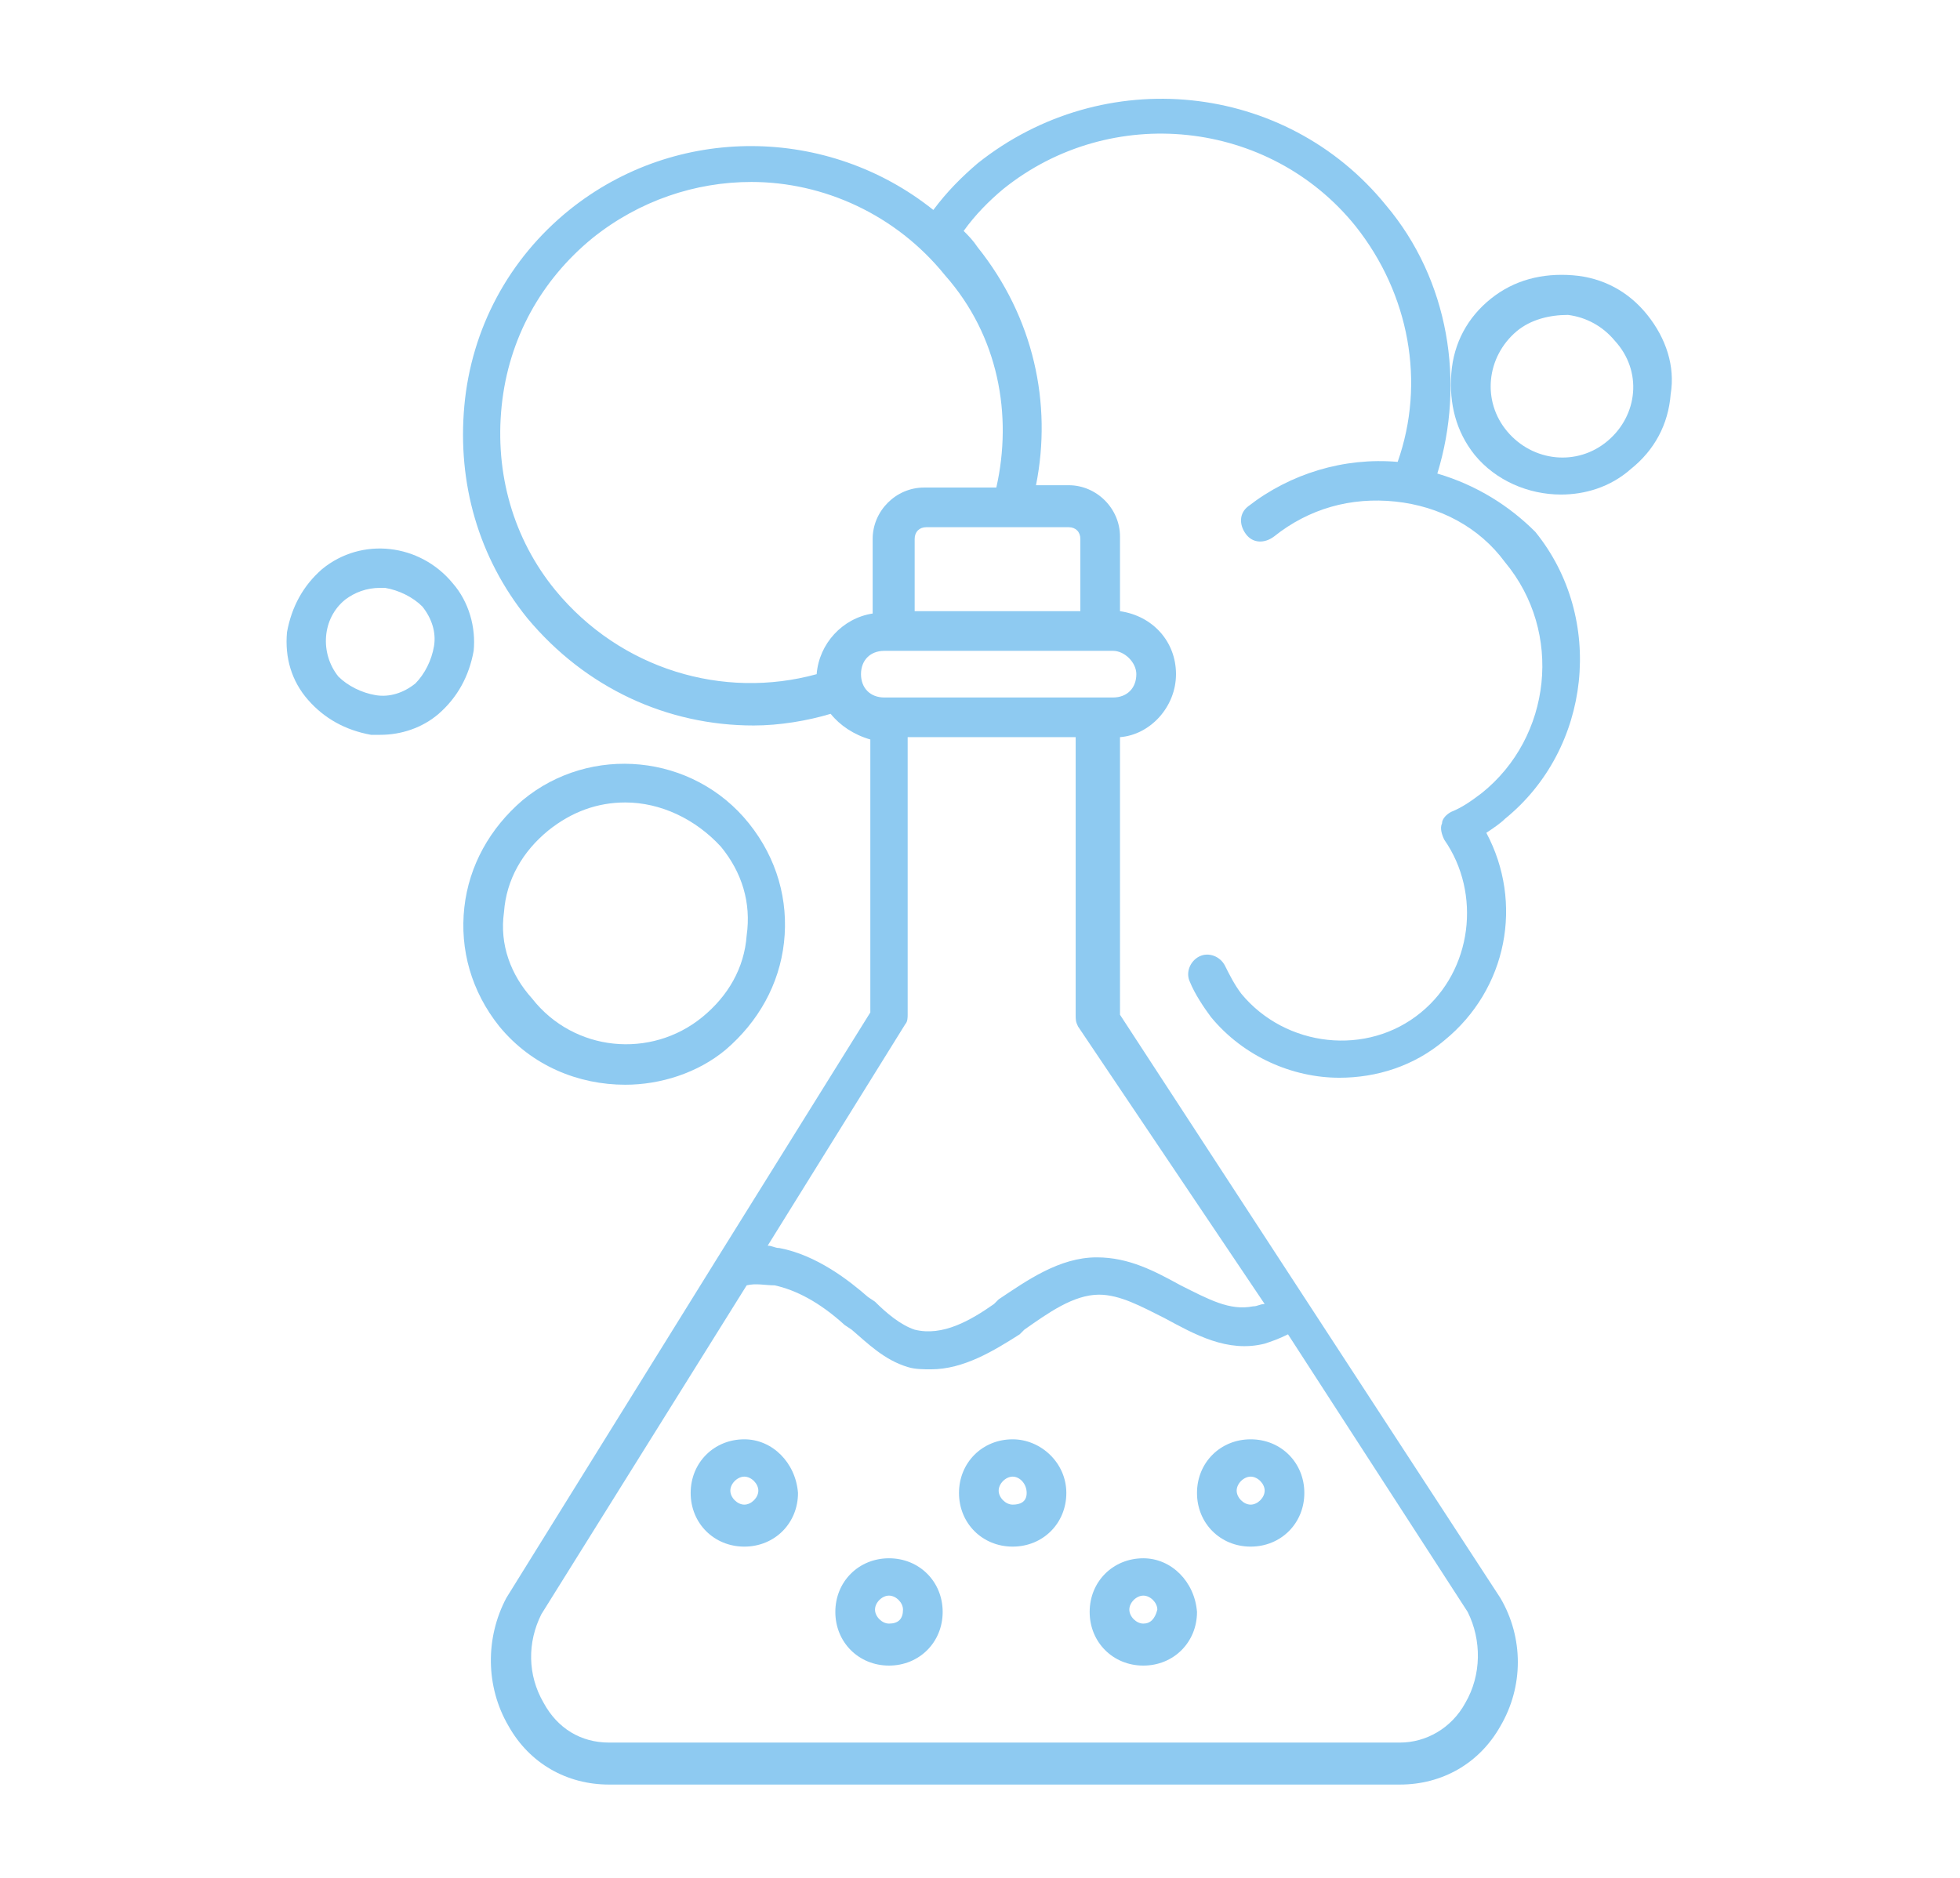 <?xml version="1.0" encoding="utf-8"?>
<!-- Generator: Adobe Illustrator 26.5.0, SVG Export Plug-In . SVG Version: 6.00 Build 0)  -->
<svg version="1.1" id="Livello_1" xmlns="http://www.w3.org/2000/svg" xmlns:xlink="http://www.w3.org/1999/xlink" x="0px" y="0px"
	 viewBox="0 0 84 80.5" style="enable-background:new 0 0 84 80.5;" xml:space="preserve">
<style type="text/css">
	.st0{fill:#8ECAF1;}
</style>
<g>
	<path class="st0" d="M61.6,20.3c1.2-3.9,0.5-8.3-2.2-11.5c-4.3-5.3-12.1-6.1-17.5-1.8c-0.7,0.6-1.3,1.2-1.9,2
		c-4.5-3.6-11-3.7-15.6,0c-2.6,2.1-4.2,5.1-4.5,8.4c-0.3,3.3,0.6,6.5,2.7,9.1c2.5,3,6,4.6,9.7,4.6c1.1,0,2.3-0.2,3.3-0.5
		c0.4,0.5,1,0.9,1.7,1.1v11.7l-6.6,10.6c0,0,0,0,0,0l-9,14.5c-0.9,1.7-0.9,3.8,0.1,5.5c0.9,1.6,2.5,2.5,4.3,2.5H60
		c1.8,0,3.4-0.9,4.3-2.5c1-1.7,1-3.8,0-5.5c0,0,0,0,0,0l-16.3-25V31.6c1.3-0.1,2.4-1.3,2.4-2.7c0-1.4-1-2.5-2.4-2.7v-3.2
		c0-1.2-1-2.2-2.2-2.2h-1.4c0.7-3.5-0.1-7.2-2.5-10.2c-0.2-0.3-0.4-0.5-0.6-0.7c0.5-0.7,1.1-1.3,1.7-1.8c4.6-3.7,11.4-3,15.1,1.6
		c2.3,2.9,3,6.7,1.8,10.1c-2.3-0.2-4.6,0.5-6.4,1.9c-0.4,0.3-0.4,0.8-0.1,1.2c0.3,0.4,0.8,0.4,1.2,0.1c1.5-1.2,3.3-1.7,5.2-1.5
		c1.9,0.2,3.6,1.1,4.7,2.6c2.5,3,2,7.5-1,9.9c-0.4,0.3-0.8,0.6-1.3,0.8c-0.2,0.1-0.4,0.3-0.4,0.5c-0.1,0.2,0,0.5,0.1,0.7
		c1.6,2.3,1.2,5.6-1,7.4c-2.3,1.9-5.8,1.5-7.7-0.8c-0.3-0.4-0.5-0.8-0.7-1.2c-0.2-0.4-0.7-0.6-1.1-0.4c-0.4,0.2-0.6,0.7-0.4,1.1
		c0.2,0.5,0.6,1.1,0.9,1.5c1.4,1.7,3.5,2.6,5.5,2.6c1.6,0,3.2-0.5,4.5-1.6c2.7-2.2,3.4-5.9,1.8-8.9c0.3-0.2,0.6-0.4,0.8-0.6
		c3.7-3,4.3-8.6,1.3-12.3C64.7,21.7,63.3,20.8,61.6,20.3z M62.8,73c-0.6,1.1-1.7,1.7-2.8,1.7H26.1c-1.2,0-2.2-0.6-2.8-1.7
		c-0.7-1.2-0.7-2.6-0.1-3.8l8.8-14.1c0.4-0.1,0.8,0,1.2,0c0.9,0.2,1.9,0.7,3,1.7l0.3,0.2c0.7,0.6,1.4,1.3,2.4,1.6
		c0.3,0.1,0.7,0.1,1,0.1c1.4,0,2.7-0.8,3.8-1.5l0.2-0.2c1-0.7,2.1-1.5,3.2-1.5c0,0,0,0,0,0c0.9,0,1.8,0.5,2.8,1
		c1.3,0.7,2.7,1.5,4.3,1.1c0.3-0.1,0.6-0.2,1-0.4l7.7,11.9C63.5,70.3,63.5,71.8,62.8,73z M54.2,55.9C54,55.9,53.9,56,53.7,56
		c-1,0.2-1.9-0.3-3.1-0.9c-1.1-0.6-2.2-1.2-3.6-1.2c0,0,0,0,0,0c-1.6,0-3,1-4.2,1.8l-0.2,0.2c-1,0.7-2.2,1.4-3.4,1.1
		c-0.6-0.2-1.2-0.7-1.7-1.2l-0.3-0.2c-0.8-0.7-2.2-1.8-3.8-2.1c-0.2,0-0.3-0.1-0.5-0.1l5.9-9.5c0.1-0.1,0.1-0.3,0.1-0.4V31.6h7.2
		v11.9c0,0.2,0,0.3,0.1,0.5L54.2,55.9z M48.7,28.9c0,0.6-0.4,1-1,1h-9.8c-0.6,0-1-0.4-1-1c0-0.6,0.4-1,1-1h9.8
		C48.2,27.9,48.7,28.4,48.7,28.9z M46.3,23.1v3.1h-7.1v-3.1c0-0.3,0.2-0.5,0.5-0.5h6.1C46.1,22.6,46.3,22.8,46.3,23.1z M42.7,20.9
		h-3.1c-1.2,0-2.2,1-2.2,2.2v3.2c-1.3,0.2-2.3,1.3-2.4,2.6c-4,1.1-8.4-0.2-11.2-3.6c-1.8-2.2-2.6-5-2.3-7.9c0.3-2.9,1.7-5.4,3.9-7.2
		c2-1.6,4.4-2.4,6.8-2.4c3.1,0,6.2,1.4,8.3,4C42.8,14.4,43.4,17.8,42.7,20.9z"/>
	<path class="st0" d="M70.6,13.5c-0.8-1-1.9-1.6-3.2-1.7c-1.3-0.1-2.5,0.2-3.5,1c-1,0.8-1.6,1.9-1.7,3.2c-0.1,1.3,0.2,2.5,1,3.5
		c0.9,1.1,2.3,1.7,3.7,1.7c1,0,2.1-0.3,3-1.1c1-0.8,1.6-1.9,1.7-3.2C71.8,15.7,71.4,14.5,70.6,13.5z M68.9,18.9
		c-1.3,1.1-3.2,0.9-4.3-0.4c-1.1-1.3-0.9-3.2,0.4-4.3c0.6-0.5,1.4-0.7,2.2-0.7c0.8,0.1,1.5,0.5,2,1.1C70.4,15.9,70.2,17.8,68.9,18.9
		z"/>
	<path class="st0" d="M19.4,25c-1.4-1.7-3.9-2-5.6-0.6c-0.8,0.7-1.3,1.6-1.5,2.7c-0.1,1.1,0.2,2.1,0.9,2.9s1.6,1.3,2.7,1.5
		c0.1,0,0.3,0,0.4,0c0.9,0,1.8-0.3,2.5-0.9c0.8-0.7,1.3-1.6,1.5-2.7C20.4,26.9,20.1,25.8,19.4,25z M18.6,27.7
		c-0.1,0.6-0.4,1.2-0.8,1.6c-0.5,0.4-1.1,0.6-1.7,0.5c-0.6-0.1-1.2-0.4-1.6-0.8c-0.8-1-0.7-2.5,0.3-3.3c0.4-0.3,0.9-0.5,1.5-0.5
		c0.1,0,0.2,0,0.2,0c0.6,0.1,1.2,0.4,1.6,0.8C18.5,26.5,18.7,27.1,18.6,27.7z"/>
	<path class="st0" d="M26.8,46.5c1.5,0,3.1-0.5,4.3-1.5c1.4-1.2,2.3-2.8,2.5-4.6c0.2-1.8-0.3-3.6-1.5-5.1c-2.4-3-6.8-3.4-9.7-1
		c-1.4,1.2-2.3,2.8-2.5,4.6c-0.2,1.8,0.3,3.6,1.5,5.1C22.8,45.7,24.8,46.5,26.8,46.5z M21.6,39.1c0.1-1.4,0.8-2.6,1.9-3.5
		c1-0.8,2.1-1.2,3.3-1.2c1.5,0,3,0.7,4.1,1.9c0.9,1.1,1.3,2.4,1.1,3.8c-0.1,1.4-0.8,2.6-1.9,3.5c-2.2,1.8-5.5,1.5-7.3-0.8
		C21.9,41.8,21.4,40.5,21.6,39.1z"/>
	<path class="st0" d="M43.4,61.7c-1.3,0-2.3,1-2.3,2.3c0,1.3,1,2.3,2.3,2.3c1.3,0,2.3-1,2.3-2.3C45.7,62.7,44.6,61.7,43.4,61.7z
		 M43.4,64.5c-0.3,0-0.6-0.3-0.6-0.6s0.3-0.6,0.6-0.6S44,63.6,44,64S43.7,64.5,43.4,64.5z"/>
	<path class="st0" d="M53.6,61.7c-1.3,0-2.3,1-2.3,2.3c0,1.3,1,2.3,2.3,2.3c1.3,0,2.3-1,2.3-2.3C55.9,62.7,54.9,61.7,53.6,61.7z
		 M53.6,64.5c-0.3,0-0.6-0.3-0.6-0.6s0.3-0.6,0.6-0.6s0.6,0.3,0.6,0.6S53.9,64.5,53.6,64.5z"/>
	<path class="st0" d="M31.9,61.7c-1.3,0-2.3,1-2.3,2.3c0,1.3,1,2.3,2.3,2.3c1.3,0,2.3-1,2.3-2.3C34.1,62.7,33.1,61.7,31.9,61.7z
		 M31.9,64.5c-0.3,0-0.6-0.3-0.6-0.6s0.3-0.6,0.6-0.6s0.6,0.3,0.6,0.6S32.2,64.5,31.9,64.5z"/>
	<path class="st0" d="M38.1,66.8c-1.3,0-2.3,1-2.3,2.3c0,1.3,1,2.3,2.3,2.3s2.3-1,2.3-2.3C40.4,67.8,39.4,66.8,38.1,66.8z
		 M38.1,69.6c-0.3,0-0.6-0.3-0.6-0.6c0-0.3,0.3-0.6,0.6-0.6s0.6,0.3,0.6,0.6C38.7,69.4,38.5,69.6,38.1,69.6z"/>
	<path class="st0" d="M49,66.8c-1.3,0-2.3,1-2.3,2.3c0,1.3,1,2.3,2.3,2.3c1.3,0,2.3-1,2.3-2.3C51.2,67.8,50.2,66.8,49,66.8z
		 M49,69.6c-0.3,0-0.6-0.3-0.6-0.6c0-0.3,0.3-0.6,0.6-0.6s0.6,0.3,0.6,0.6C49.5,69.4,49.3,69.6,49,69.6z"/>
</g>
</svg>
